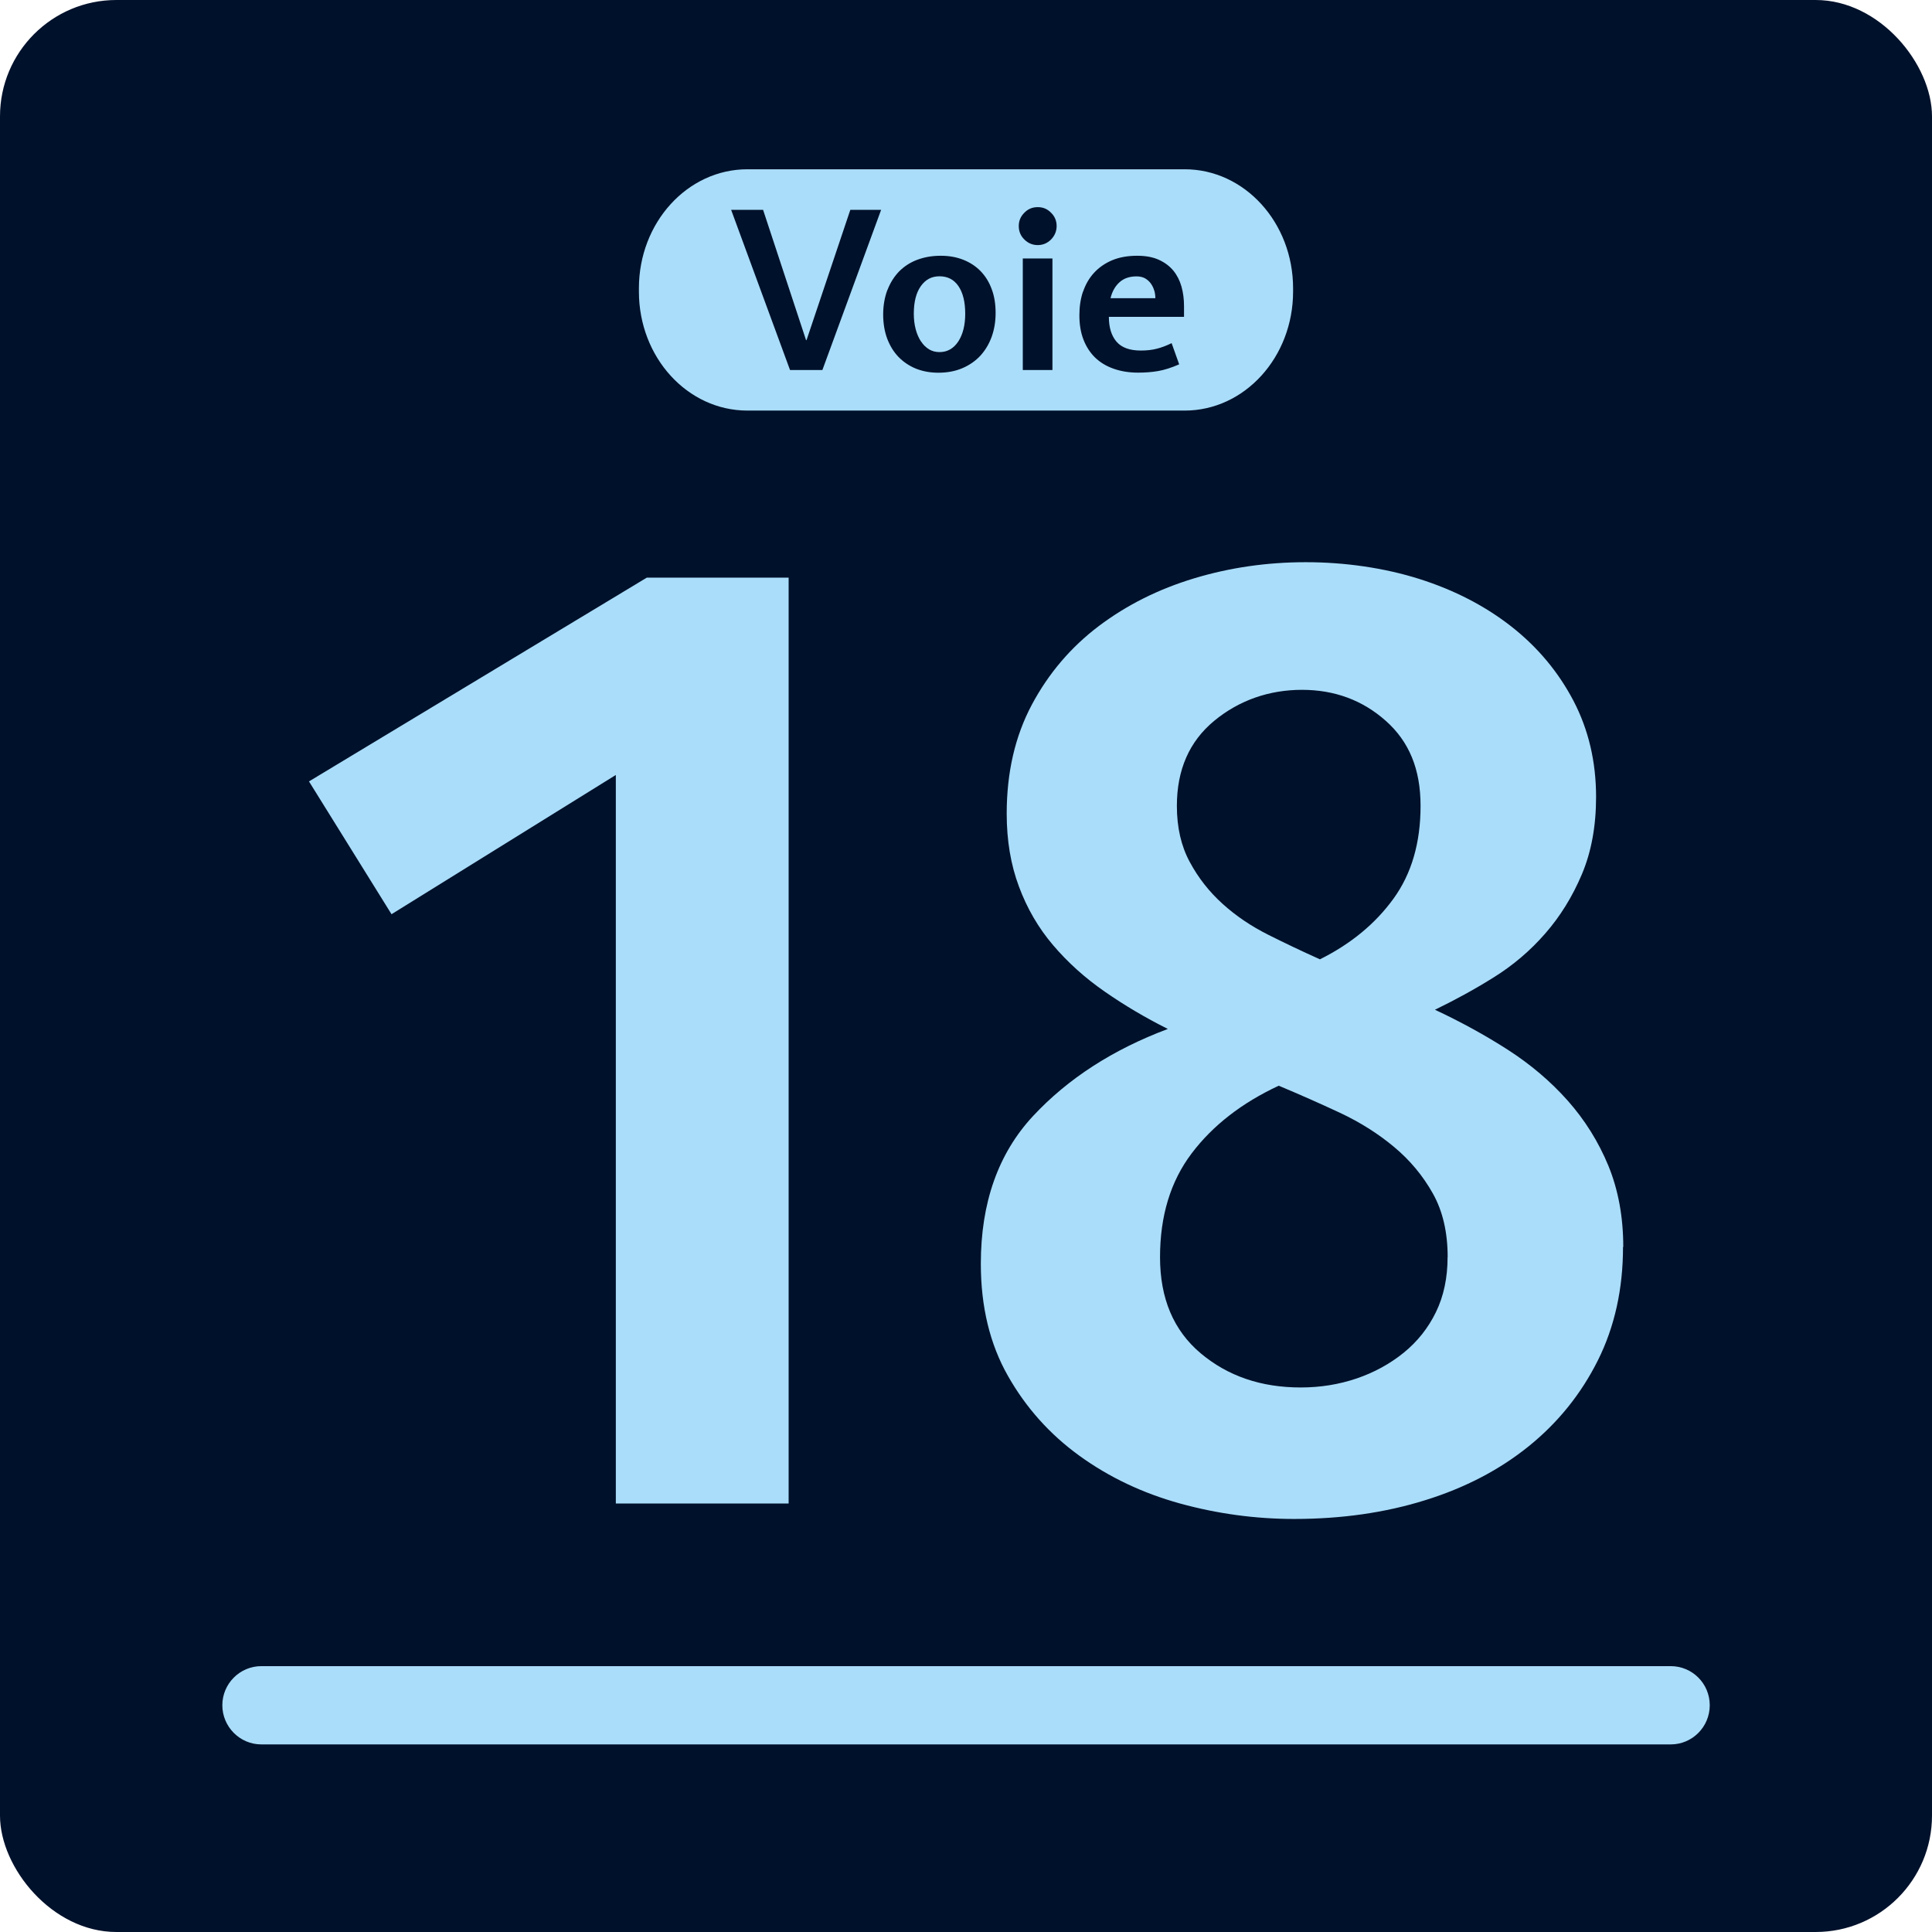 <?xml version="1.0" encoding="UTF-8"?>
<svg id="Calque_2" xmlns="http://www.w3.org/2000/svg" viewBox="0 0 235.23 235.23">
  <defs>
    <style>
      .cls-1 {
        fill: none;
      }

      .cls-2 {
        fill: #00112b;
      }

      .cls-3 {
        fill: #aaddf9;
      }
    </style>
  </defs>
  <g id="Decors">
    <g>
      <rect class="cls-2" x="0" width="235.23" height="235.23" rx="14.17" ry="14.17"/>
      <g>
        <g>
          <rect class="cls-1" x="54.69" y="52.17" width="125.85" height="130.89"/>
          <rect class="cls-1" width="235.23" height="235.23"/>
        </g>
        <g>
          <path class="cls-3" d="M203.42,202.86H31.82c-2.62,0-4.75,2.14-4.75,4.76s2.13,4.77,4.75,4.77h171.6c2.62,0,4.75-2.13,4.75-4.77s-2.13-4.76-4.75-4.76Z"/>
          <path class="cls-3" d="M140.53,35.37c-.09-.32-.23-.6-.41-.85-.18-.25-.41-.46-.7-.63-.29-.16-.64-.24-1.03-.24-.87,0-1.57.24-2.09.72-.53.48-.89,1.12-1.09,1.94h5.46c0-.31-.04-.62-.13-.94Z"/>
          <path class="cls-3" d="M112.14,41.57c.27.42.6.73.97.96.38.23.81.34,1.28.34.96,0,1.72-.44,2.29-1.3.56-.87.84-1.99.84-3.37,0-1.45-.28-2.57-.83-3.37-.55-.8-1.32-1.19-2.3-1.19s-1.7.4-2.27,1.19c-.57.8-.86,1.92-.86,3.37,0,.69.08,1.32.23,1.89.15.57.37,1.06.64,1.48Z"/>
          <path class="cls-3" d="M91,49.99h53.24c7.29,0,13.2-6.49,13.2-14.49v-.4c0-8-5.91-14.49-13.2-14.49h-53.24c-7.3,0-13.21,6.49-13.21,14.49v.4c0,8.01,5.91,14.49,13.21,14.49ZM128.14,45.05h-3.61v-13.58h3.61v13.58ZM131.87,35.51c.3-.88.74-1.65,1.34-2.3.59-.64,1.32-1.15,2.19-1.52.89-.37,1.9-.55,3.06-.55,1.03,0,1.91.16,2.63.49.73.33,1.31.77,1.77,1.32.45.55.78,1.2.99,1.94.21.75.31,1.54.31,2.39v1.3h-9.15c0,1.29.31,2.29.92,3.01.62.73,1.61,1.09,2.97,1.09.72,0,1.37-.07,1.94-.22.57-.14,1.18-.37,1.81-.68l.92,2.58c-.96.42-1.82.69-2.58.82-.76.13-1.56.19-2.42.19-1.1,0-2.09-.16-2.99-.48-.89-.31-1.64-.77-2.26-1.37-.61-.6-1.08-1.33-1.41-2.19-.33-.86-.49-1.84-.49-2.95,0-1.03.14-1.99.44-2.88ZM124.72,25.9c.45-.46.99-.68,1.63-.68s1.17.22,1.62.68c.46.45.68,1,.68,1.62s-.23,1.18-.68,1.64c-.45.45-.99.68-1.62.68s-1.18-.23-1.63-.68c-.46-.45-.68-1-.68-1.64s.23-1.17.68-1.62ZM108.06,35.29c.34-.88.82-1.63,1.42-2.25.61-.61,1.34-1.09,2.2-1.41.86-.32,1.8-.49,2.84-.49s1.93.16,2.77.49c.83.33,1.54.8,2.12,1.4.58.61,1.03,1.33,1.34,2.19.32.85.47,1.81.47,2.88s-.16,2-.47,2.88c-.32.89-.78,1.66-1.37,2.31-.6.65-1.33,1.16-2.19,1.53-.86.37-1.84.56-2.94.56-1,0-1.91-.17-2.74-.5-.82-.34-1.52-.81-2.12-1.43-.59-.61-1.04-1.36-1.37-2.22-.32-.87-.49-1.85-.49-2.94s.18-2.12.52-3ZM92.91,25.55l5.23,15.86h.06l5.33-15.86h3.75l-7.15,19.5h-3.94l-7.17-19.5h3.89Z"/>
        </g>
      </g>
      <g>
        <path class="cls-3" d="M74.99,94.35l-27.32,16.96-10.05-16.17,41.13-24.81h17.27v112.73h-21.04v-88.71Z"/>
        <path class="cls-3" d="M197.61,151.81c0,5.13-1.02,9.73-3.06,13.82-2.04,4.08-4.84,7.56-8.4,10.44-3.56,2.88-7.77,5.08-12.64,6.59-4.87,1.52-10.18,2.28-15.94,2.28-4.71,0-9.34-.63-13.89-1.88-4.55-1.26-8.63-3.19-12.25-5.81-3.61-2.61-6.52-5.86-8.71-9.73-2.2-3.87-3.3-8.42-3.3-13.66,0-7.43,2.12-13.42,6.36-17.98,4.24-4.55,9.71-8.09,16.41-10.6-2.72-1.36-5.29-2.88-7.69-4.55-2.41-1.67-4.5-3.56-6.28-5.65-1.78-2.09-3.17-4.47-4.16-7.14-1-2.67-1.49-5.62-1.49-8.87,0-5.02,1.02-9.44,3.06-13.27,2.04-3.82,4.76-7.01,8.16-9.58,3.4-2.56,7.27-4.5,11.62-5.81,4.34-1.31,8.87-1.96,13.58-1.96s9.52.68,13.82,2.04c4.29,1.36,8.03,3.3,11.23,5.81,3.19,2.51,5.7,5.52,7.54,9.03,1.83,3.51,2.75,7.41,2.75,11.7,0,3.56-.58,6.7-1.73,9.42-1.15,2.72-2.64,5.13-4.47,7.22-1.83,2.1-3.92,3.87-6.28,5.34-2.35,1.47-4.74,2.77-7.14,3.93,3.14,1.47,6.1,3.09,8.87,4.87,2.77,1.78,5.21,3.85,7.3,6.2,2.09,2.36,3.74,5,4.95,7.93,1.2,2.93,1.81,6.23,1.81,9.89ZM176.26,153.07c0-3.03-.6-5.62-1.81-7.77-1.2-2.14-2.77-4.03-4.71-5.65-1.94-1.62-4.14-3.01-6.59-4.16-2.46-1.15-4.95-2.25-7.46-3.3-4.5,2.1-8.03,4.84-10.6,8.24-2.57,3.4-3.85,7.61-3.85,12.64s1.65,8.92,4.95,11.7c3.3,2.77,7.35,4.16,12.17,4.16,2.41,0,4.68-.37,6.83-1.1,2.14-.73,4.05-1.78,5.73-3.14,1.67-1.36,2.98-3.01,3.92-4.95.94-1.94,1.41-4.16,1.41-6.67ZM143.29,98.12c0,2.62.52,4.89,1.57,6.83,1.04,1.94,2.38,3.64,4,5.1,1.62,1.47,3.48,2.72,5.57,3.77,2.09,1.05,4.18,2.04,6.28,2.98,3.77-1.88,6.75-4.34,8.95-7.38,2.2-3.03,3.3-6.8,3.3-11.3s-1.41-7.85-4.24-10.36c-2.83-2.51-6.23-3.77-10.2-3.77s-7.64,1.26-10.68,3.77c-3.04,2.51-4.55,5.97-4.55,10.36Z"/>
      </g>
    </g>
  </g>
</svg>
